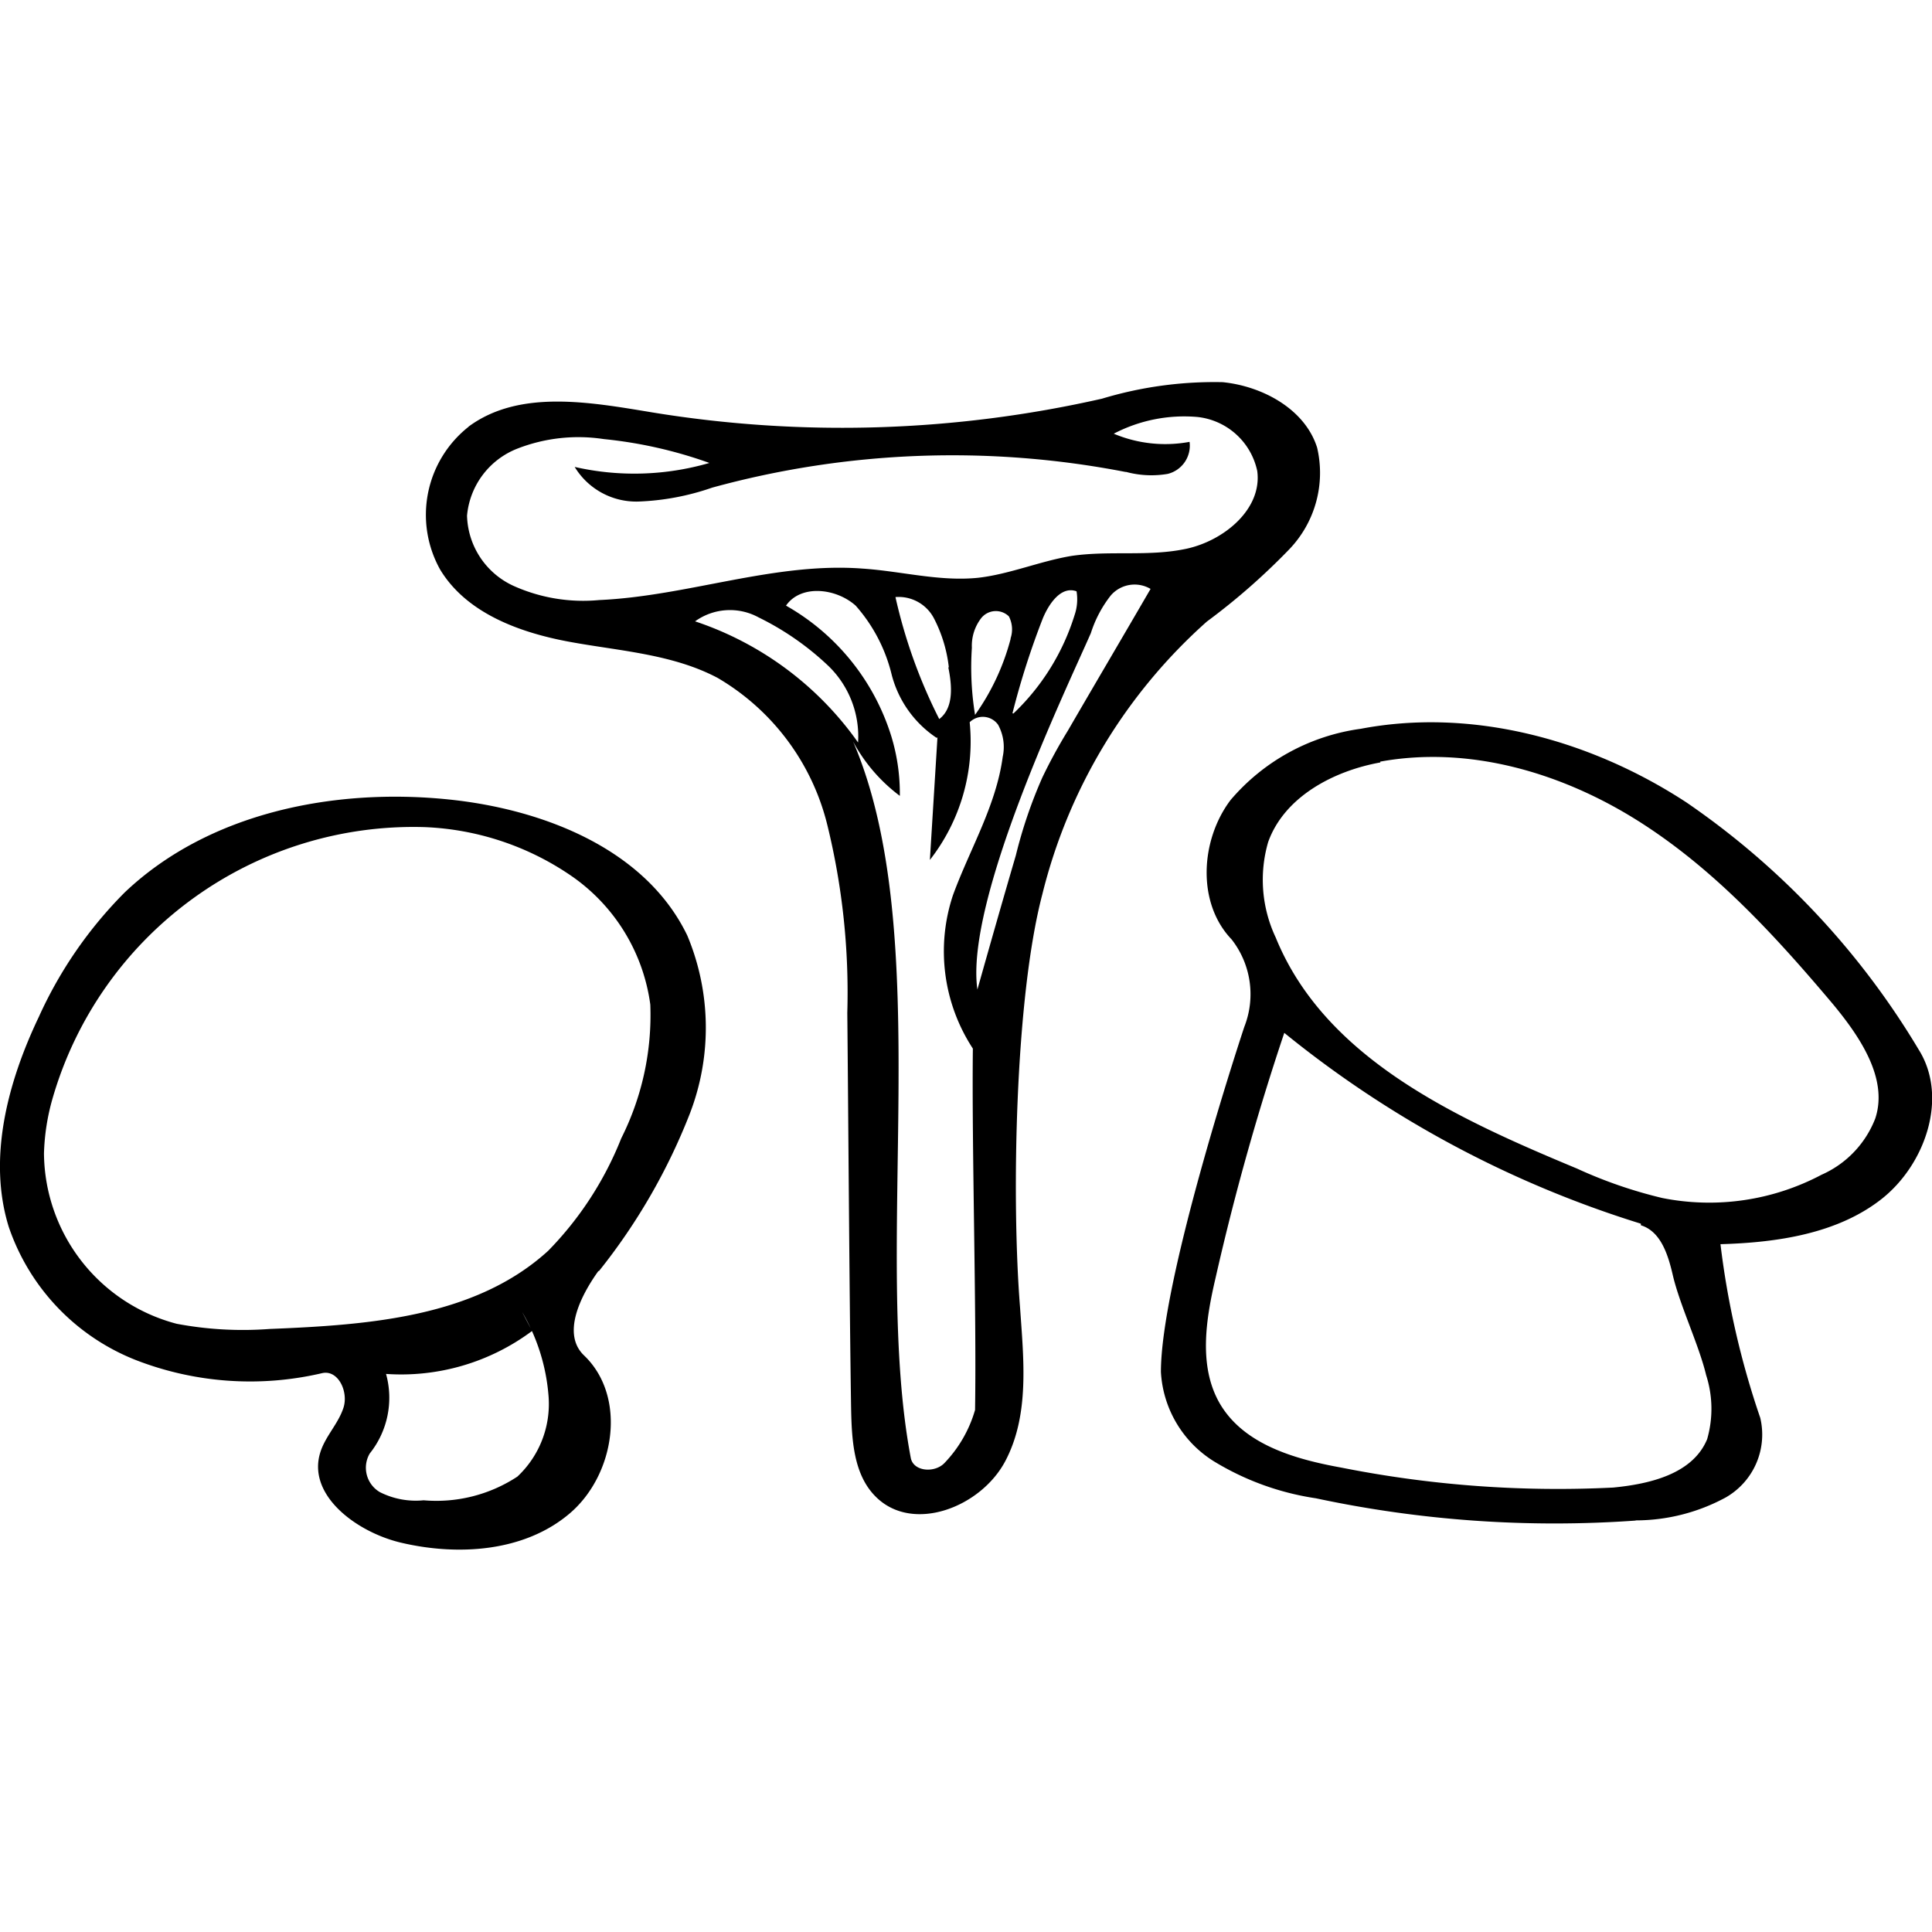 <svg height='100px' width='100px'  fill="#000000" xmlns="http://www.w3.org/2000/svg" viewBox="0 0 97.09 58.68" x="0px" y="0px"><title>mushroom</title><g data-name="Ebene 2"><g data-name="Ebene 1"><g data-name="Shape 21"><path d="M23.54,2.24C26.09.35,29.64,1,32.78,1.52A59.07,59.07,0,0,0,55.38.83,19.54,19.54,0,0,1,61.44,0c2,.2,4.14,1.35,4.75,3.29a5.55,5.55,0,0,1-1.4,5.11,33.12,33.12,0,0,1-4.14,3.63,27,27,0,0,0-8.27,13.71C51,31,50.83,41.09,51.26,46.48c.18,2.63.49,5.41-.74,7.74S45.85,57.87,44,56c-1.12-1.12-1.2-2.89-1.23-4.49-.08-5.08-.14-14.72-.19-19.82a35.31,35.31,0,0,0-1-9.42,11.83,11.83,0,0,0-5.52-7.41c-2.27-1.2-4.93-1.35-7.43-1.81s-5.18-1.43-6.51-3.63a5.64,5.64,0,0,1,1.43-7.18m33,2.27a45.64,45.64,0,0,0-20.76.79A12.65,12.65,0,0,1,32.07,6a3.62,3.62,0,0,1-3.19-1.74,13.51,13.51,0,0,0,6.77-.2,22.25,22.25,0,0,0-5.31-1.2A8.44,8.44,0,0,0,26,3.34a4,4,0,0,0-2.53,3.37,4,4,0,0,0,2.32,3.52,8.54,8.54,0,0,0,4.32.72c4.47-.2,8.81-1.92,13.25-1.58,1.94.13,3.86.66,5.8.46,1.58-.18,3.12-.84,4.7-1.1,1.92-.28,3.88.05,5.77-.36s3.81-2,3.55-3.91a3.45,3.45,0,0,0-3-2.71,7.65,7.65,0,0,0-4.21.84A6.68,6.68,0,0,0,59.78,3a1.46,1.46,0,0,1-1.1,1.61,4.86,4.86,0,0,1-2.09-.1M47.06,17.87a5.45,5.45,0,0,1-2.25-3.17A8.1,8.1,0,0,0,43,11.23c-1-.89-2.76-1.07-3.5,0a11.44,11.44,0,0,1,5.29,6.56,9.84,9.84,0,0,1,.43,3,8.32,8.32,0,0,1-2.35-2.73c4.19,9.73.93,25.6,2.9,36,.13.69,1.2.77,1.69.26A6.42,6.42,0,0,0,49,51.65c.08-5-.17-13.18-.11-18.16a8.93,8.93,0,0,1-1-7.71c.84-2.3,2.17-4.49,2.5-6.95a2.33,2.33,0,0,0-.23-1.61.94.94,0,0,0-1.43-.13,9.67,9.67,0,0,1-2,6.92l.38-6.15m2,12.69c.64-2.27,1.28-4.52,1.94-6.77a23.48,23.48,0,0,1,1.33-3.91,26,26,0,0,1,1.28-2.35c1.38-2.38,2.78-4.75,4.16-7.13a1.58,1.58,0,0,0-2,.33,6,6,0,0,0-1,1.89c-1.23,2.81-6.35,13.46-5.7,17.93m-6-12.41a4.93,4.93,0,0,0-1.48-3.86,14.07,14.07,0,0,0-3.52-2.45,3,3,0,0,0-3.19.2,16.34,16.34,0,0,1,8.2,6.1m4.55-3.81a7.07,7.07,0,0,0-.74-2.43A2,2,0,0,0,45,10.8a26.21,26.21,0,0,0,2.2,6.13c.74-.56.64-1.69.46-2.58m3.27,2.3A11.53,11.53,0,0,0,54,11.71a2.44,2.44,0,0,0,.1-1.2c-.77-.28-1.38.61-1.69,1.35a39.94,39.94,0,0,0-1.53,4.78m-.1-3.75a1.42,1.42,0,0,0-.08-1.12.94.94,0,0,0-1.4.1,2.28,2.28,0,0,0-.46,1.48A14.86,14.86,0,0,0,49,16.72a11.69,11.69,0,0,0,1.79-3.83"></path><path d="M30.07,44.67c-.92,1.28-1.84,3.17-.72,4.24,2.17,2.07,1.56,6-.72,7.94S23,59,20.11,58.31c-2.22-.54-4.72-2.4-4-4.57.26-.79.89-1.4,1.15-2.2s-.26-1.92-1.07-1.74a15.86,15.86,0,0,1-9.37-.66A11,11,0,0,1,.44,42.45C-.63,39,.39,35.17,1.95,31.9a21.24,21.24,0,0,1,4.32-6.26c4.21-4,10.5-5.26,16.27-4.67,4.78.49,9.91,2.5,12,6.84a12,12,0,0,1,.13,8.94,30.3,30.3,0,0,1-4.57,7.92M31.22,38a13.78,13.78,0,0,0,1.46-6.72,9.37,9.37,0,0,0-4-6.49,14,14,0,0,0-7.36-2.43A18.88,18.88,0,0,0,2.64,36a11.1,11.1,0,0,0-.43,2.76,8.93,8.93,0,0,0,6.67,8.56,17.91,17.91,0,0,0,4.67.26c5-.2,10.34-.59,14-3.93A17.06,17.06,0,0,0,31.22,38m-4.48,9.68a11,11,0,0,1-7.34,2.16,4.48,4.48,0,0,1-.82,4,1.42,1.42,0,0,0,.51,1.94,4,4,0,0,0,2.2.41A7.41,7.41,0,0,0,26,55,5,5,0,0,0,27.57,51a9.81,9.81,0,0,0-1.33-4.27"></path><path d="M82.19,57.21a57.45,57.45,0,0,1-16.06-1.12A13.7,13.7,0,0,1,61,54.23a5.66,5.66,0,0,1-2.66-4.49c0-4.47,3.7-15.86,4.19-17.34A4.47,4.47,0,0,0,61.89,28c-1.76-1.84-1.56-5-.05-7a10.44,10.44,0,0,1,6.54-3.58c5.62-1.07,11.57.56,16.37,3.7A39.76,39.76,0,0,1,96.42,33.54c1.51,2.4.33,5.8-1.89,7.53s-5.24,2.17-8.07,2.25a42.47,42.47,0,0,0,2,8.73,3.64,3.64,0,0,1-1.74,4,9.51,9.51,0,0,1-4.52,1.15M69.37,19.11c-2.38.43-4.83,1.74-5.64,4a6.8,6.8,0,0,0,.38,4.8C66.59,34,73.2,37,79.25,39.52A23,23,0,0,0,83.54,41a12.06,12.06,0,0,0,8-1.17A5.1,5.1,0,0,0,94.24,37c.66-2-.77-4.11-2.15-5.77-2.91-3.45-6-6.82-9.83-9.22s-8.45-3.75-12.9-2.94m13.1,23.22A53.48,53.48,0,0,1,64.54,32.7,126.4,126.4,0,0,0,61.09,45c-.49,2.09-.87,4.44.2,6.31,1.2,2.07,3.75,2.81,6.13,3.24a55.71,55.71,0,0,0,13.65,1c1.86-.18,4-.69,4.72-2.43a5.53,5.53,0,0,0-.05-3.22c-.36-1.51-1.31-3.48-1.67-5-.23-1-.59-2.22-1.61-2.53"></path></g></g></g></svg>